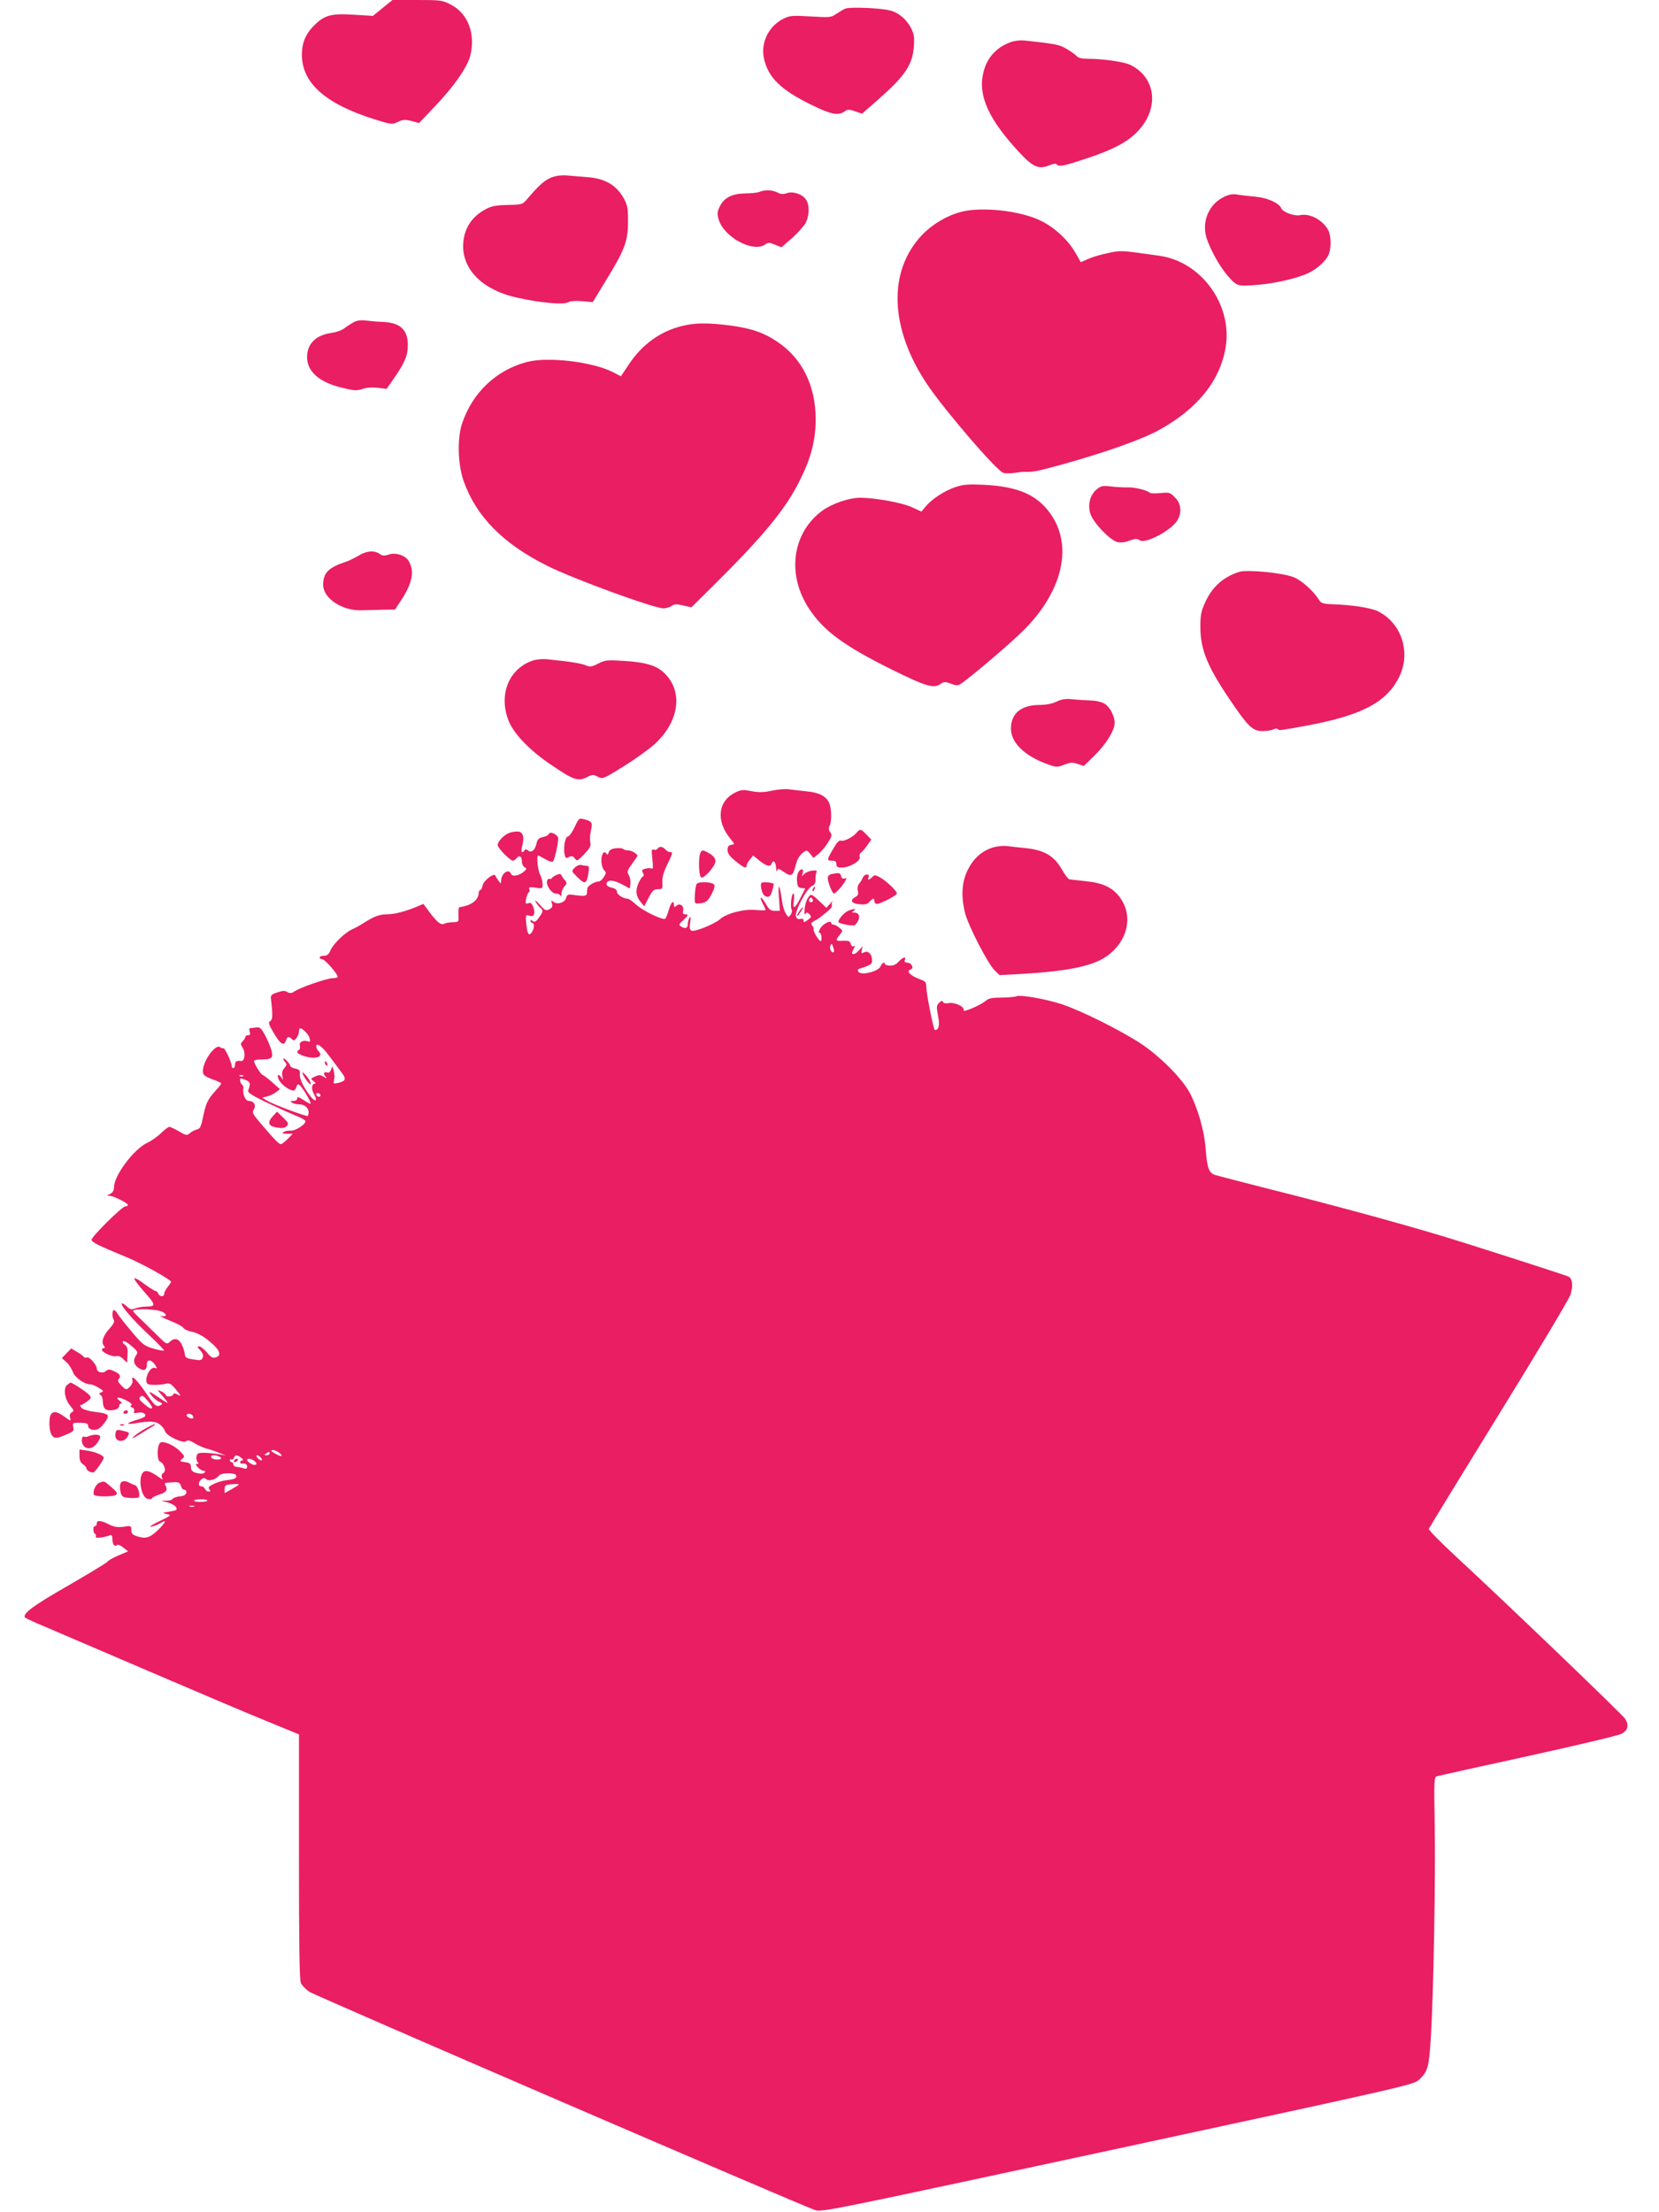 <?xml version="1.0" standalone="no"?>
<!DOCTYPE svg PUBLIC "-//W3C//DTD SVG 20010904//EN"
 "http://www.w3.org/TR/2001/REC-SVG-20010904/DTD/svg10.dtd">
<svg version="1.0" xmlns="http://www.w3.org/2000/svg"
 width="960pt" height="1280pt" viewBox="0 0 960 1280"
 preserveAspectRatio="xMidYMid meet">
<g transform="translate(0,1280) scale(0.1,-0.1)"
fill="#e91e63" stroke="none">
<path d="M2214 12754 l-56 -46 -112 7 c-127 8 -166 -2 -224 -58 -52 -50 -75
-103 -75 -172 -1 -165 136 -286 419 -375 99 -31 103 -32 137 -15 30 14 42 14
78 5 l44 -12 93 98 c108 113 183 221 202 287 34 125 -10 248 -109 299 -51 27
-59 28 -197 28 l-143 0 -57 -46z"/>
<path d="M4891 12750 c-13 -6 -36 -20 -53 -31 -28 -20 -37 -21 -148 -14 -107
6 -121 5 -158 -14 -86 -44 -131 -139 -111 -231 25 -109 97 -180 273 -266 113
-56 156 -65 193 -39 18 13 26 13 61 1 l40 -14 88 77 c159 139 204 204 212 310
4 55 1 75 -16 108 -26 51 -72 90 -120 102 -57 15 -234 22 -261 11z"/>
<path d="M5848 12556 c-83 -30 -138 -91 -158 -177 -32 -134 32 -273 216 -469
74 -78 107 -91 167 -66 22 9 39 11 42 5 10 -16 39 -10 166 32 164 54 248 99
308 165 120 132 99 305 -47 378 -34 18 -160 36 -248 36 -34 0 -56 5 -64 16 -8
8 -33 27 -58 41 -42 25 -60 29 -247 49 -22 2 -57 -2 -77 -10z"/>
<path d="M3193 11774 c-40 -15 -73 -44 -141 -124 -29 -34 -31 -34 -113 -36
-63 -1 -94 -6 -124 -22 -88 -45 -134 -119 -135 -216 0 -143 120 -257 315 -299
132 -29 264 -41 290 -27 16 8 45 11 84 7 l61 -5 75 123 c109 177 129 229 129
340 1 74 -3 97 -21 131 -43 81 -109 121 -214 129 -30 2 -79 7 -109 9 -36 4
-69 0 -97 -10z"/>
<path d="M4395 11690 c-11 -5 -47 -9 -80 -9 -78 -1 -124 -24 -149 -74 -16 -33
-17 -45 -7 -78 31 -102 199 -192 268 -144 19 13 25 13 58 -1 l37 -15 63 55
c34 31 70 71 79 90 20 43 21 100 0 131 -21 32 -76 50 -112 37 -21 -7 -35 -6
-53 4 -27 15 -74 17 -104 4z"/>
<path d="M7085 11662 c-79 -37 -123 -121 -110 -209 9 -62 76 -189 132 -252 53
-59 52 -59 183 -48 94 8 227 40 283 68 50 25 94 64 113 101 18 35 18 111 0
146 -31 59 -107 100 -164 87 -32 -7 -100 18 -108 40 -12 30 -78 60 -149 67
-38 3 -86 9 -105 12 -24 5 -48 1 -75 -12z"/>
<path d="M5561 11574 c-83 -22 -165 -71 -225 -133 -200 -210 -188 -542 30
-866 103 -153 404 -502 440 -511 14 -4 44 -3 67 0 23 4 49 7 57 6 46 -2 72 3
207 40 253 70 471 147 570 202 222 122 352 284 385 476 42 246 -139 498 -383
532 -224 32 -222 32 -296 16 -40 -8 -92 -23 -116 -34 l-43 -19 -29 51 c-44 78
-124 152 -207 191 -119 57 -341 80 -457 49z"/>
<path d="M2047 10936 c-15 -9 -40 -24 -54 -35 -14 -12 -47 -23 -73 -27 -92
-12 -143 -63 -143 -140 0 -83 68 -144 196 -176 76 -19 92 -20 126 -8 25 8 58
10 89 6 l49 -6 40 57 c65 93 83 136 83 196 0 88 -43 129 -140 134 -30 1 -75 5
-100 8 -30 4 -54 1 -73 -9z"/>
<path d="M3948 10914 c-124 -29 -232 -107 -306 -218 l-49 -73 -47 24 c-118 60
-373 90 -495 59 -178 -46 -317 -177 -377 -356 -29 -87 -25 -234 8 -331 72
-206 228 -365 485 -493 152 -76 617 -246 673 -246 14 0 35 6 46 14 16 11 29
12 67 3 l48 -11 126 125 c293 290 422 447 503 613 64 128 90 231 90 350 0 195
-79 354 -224 450 -78 52 -148 76 -266 92 -129 17 -208 17 -282 -2z"/>
<path d="M5529 9982 c-64 -22 -135 -68 -172 -112 l-25 -30 -57 26 c-57 26
-207 53 -296 54 -66 0 -165 -34 -221 -75 -175 -129 -207 -371 -75 -569 84
-127 202 -213 471 -347 206 -102 250 -115 291 -85 16 12 25 12 58 0 38 -14 41
-13 76 13 93 71 283 234 346 298 218 218 282 473 164 657 -78 121 -190 173
-398 183 -87 4 -116 2 -162 -13z"/>
<path d="M6348 9970 c-39 -30 -55 -88 -39 -141 15 -51 113 -154 156 -165 18
-5 45 -2 71 8 34 12 45 12 59 2 32 -23 183 57 218 115 27 47 22 97 -14 133
-28 29 -34 30 -83 25 -30 -3 -58 -2 -62 2 -19 15 -85 32 -126 31 -24 -1 -68 2
-98 5 -47 6 -59 4 -82 -15z"/>
<path d="M2075 9585 c-22 -13 -56 -30 -75 -36 -100 -33 -130 -64 -130 -133 0
-79 112 -152 225 -147 28 1 82 2 121 3 l70 1 38 58 c64 99 76 168 39 226 -21
31 -75 48 -114 34 -25 -8 -36 -8 -52 4 -31 22 -77 18 -122 -10z"/>
<path d="M7170 9491 c-92 -30 -155 -86 -196 -176 -23 -50 -28 -74 -28 -140 0
-131 39 -228 165 -415 112 -166 137 -190 195 -190 25 0 54 5 64 10 10 6 21 6
24 1 6 -9 11 -8 165 20 318 59 463 134 536 279 71 140 18 312 -119 382 -41 21
-150 38 -270 42 -51 2 -62 6 -75 27 -31 50 -96 108 -142 128 -60 26 -272 47
-319 32z"/>
<path d="M3077 8976 c-133 -49 -191 -194 -136 -341 27 -74 115 -168 233 -250
146 -100 170 -109 226 -80 27 14 33 14 59 1 28 -15 31 -14 150 60 66 41 148
100 181 130 140 130 164 300 57 407 -46 46 -108 65 -237 73 -97 6 -110 5 -149
-16 -38 -19 -48 -20 -70 -10 -23 11 -104 24 -231 36 -25 2 -62 -2 -83 -10z"/>
<path d="M6115 8741 c-26 -13 -63 -20 -105 -20 -103 -2 -160 -50 -160 -137 0
-80 76 -155 204 -203 57 -21 62 -22 103 -6 36 14 49 15 79 5 l36 -12 64 63
c66 65 114 144 114 186 0 39 -26 90 -56 110 -17 11 -49 19 -83 20 -31 1 -78 4
-106 7 -37 4 -60 1 -90 -13z"/>
<path d="M4466 8225 c-45 -10 -72 -11 -116 -3 -50 10 -62 9 -96 -8 -101 -50
-112 -166 -26 -269 25 -30 25 -30 4 -33 -16 -3 -22 -10 -22 -30 0 -20 12 -37
46 -64 48 -39 64 -46 64 -27 0 6 8 22 19 35 l19 24 37 -30 c42 -33 63 -38 71
-15 9 23 24 7 25 -28 1 -18 3 -24 6 -15 4 15 8 14 40 -8 43 -29 51 -24 68 43
8 30 22 54 38 67 26 19 26 19 45 -4 l19 -24 28 22 c15 12 40 41 55 65 24 38
26 46 14 62 -9 12 -10 23 -4 36 14 24 12 103 -2 133 -17 39 -57 60 -128 67
-36 4 -83 9 -105 12 -22 3 -67 -1 -99 -8z"/>
<path d="M3325 8014 c-14 -30 -32 -54 -39 -54 -15 0 -27 -63 -19 -103 5 -23 8
-25 25 -16 15 8 23 7 34 -8 13 -17 16 -15 55 25 32 34 40 48 35 67 -4 14 -2
44 3 67 11 48 8 55 -37 67 -31 9 -32 8 -57 -45z"/>
<path d="M4955 7980 c-24 -27 -73 -50 -90 -44 -9 4 -24 -13 -44 -48 -37 -64
-38 -68 -6 -68 18 0 25 -5 25 -20 0 -16 7 -20 31 -20 45 0 111 39 104 61 -3
10 0 21 7 26 7 4 24 23 36 41 l24 34 -28 29 c-33 34 -36 35 -59 9z"/>
<path d="M2945 7980 c-31 -13 -65 -49 -65 -69 0 -18 71 -91 89 -91 5 0 14 7
21 15 16 19 30 10 30 -20 0 -13 7 -28 15 -33 14 -7 14 -10 -2 -24 -28 -25 -69
-33 -76 -14 -13 33 -56 3 -57 -39 -1 -20 -1 -20 -15 -1 -8 10 -16 23 -18 29
-6 20 -68 -27 -74 -55 -3 -16 -9 -28 -14 -28 -5 0 -9 -8 -9 -17 -1 -42 -46
-74 -112 -82 -4 -1 -6 -20 -5 -43 2 -43 2 -43 -34 -44 -20 -1 -41 -4 -47 -8
-18 -11 -40 5 -82 60 l-40 54 -33 -14 c-68 -29 -134 -46 -174 -46 -47 0 -78
-12 -138 -50 -22 -14 -52 -31 -67 -37 -41 -18 -109 -84 -125 -120 -10 -25 -20
-33 -38 -33 -14 0 -25 -4 -25 -10 0 -5 6 -10 14 -10 17 0 98 -94 89 -104 -3
-3 -17 -6 -30 -6 -30 0 -184 -53 -217 -75 -19 -13 -28 -14 -43 -5 -14 9 -28 8
-58 -2 -34 -11 -40 -17 -37 -38 11 -92 10 -120 -4 -128 -13 -7 -10 -19 21 -70
37 -64 59 -77 70 -42 7 23 16 25 34 8 10 -11 15 -9 27 6 8 11 14 28 14 38 0
10 3 18 8 18 15 -1 49 -36 54 -58 5 -19 3 -22 -11 -17 -28 9 -52 -5 -46 -25 3
-10 1 -21 -5 -25 -18 -11 -11 -21 23 -33 68 -25 125 -8 90 26 -7 7 -13 20 -13
28 0 24 34 0 73 -53 20 -27 51 -67 68 -91 35 -45 33 -56 -15 -68 -27 -6 -28
-5 -23 18 4 13 3 37 -2 53 -8 29 -8 29 -15 7 -5 -14 -13 -21 -21 -18 -20 7
-27 -5 -12 -22 10 -13 9 -14 -10 -2 -18 11 -27 12 -50 1 -27 -12 -27 -13 -8
-27 10 -8 14 -14 8 -14 -20 0 -23 -32 -6 -61 23 -39 9 -49 -19 -14 -41 52 -66
104 -63 130 2 22 -3 27 -26 32 -16 3 -29 10 -29 15 0 5 -9 18 -20 30 -11 12
-20 17 -20 12 0 -6 5 -15 12 -22 9 -9 7 -16 -6 -31 -13 -14 -16 -29 -12 -48 5
-23 4 -25 -4 -10 -19 29 -31 19 -15 -13 14 -27 60 -60 84 -60 5 0 13 9 16 21
5 16 10 18 20 9 18 -15 68 -100 62 -106 -2 -2 -20 7 -40 21 -28 18 -37 21 -37
10 0 -9 -9 -15 -22 -15 -19 0 -20 -2 -8 -10 8 -5 27 -10 42 -10 40 0 65 -34
49 -67 -4 -6 -198 66 -235 88 l-29 18 29 7 c16 4 39 15 52 25 l22 17 -46 41
c-26 23 -50 41 -54 41 -9 0 -50 66 -50 81 0 5 18 9 39 9 61 0 71 7 64 43 -3
18 -19 58 -35 89 -26 50 -33 56 -56 53 -15 -2 -31 -4 -35 -4 -5 -1 -5 -10 -2
-21 5 -14 2 -20 -9 -20 -9 0 -16 -4 -16 -9 0 -5 -7 -17 -15 -25 -14 -14 -14
-18 0 -40 17 -26 11 -77 -9 -75 -27 3 -36 -2 -36 -21 0 -11 -4 -20 -10 -20 -5
0 -10 7 -10 15 0 21 -41 107 -48 100 -3 -2 -11 0 -18 6 -27 22 -103 -84 -100
-142 1 -19 11 -27 53 -43 29 -10 53 -21 53 -25 0 -4 -14 -22 -31 -40 -44 -49
-55 -70 -69 -131 -18 -86 -20 -89 -43 -96 -12 -3 -30 -13 -39 -21 -15 -14 -22
-13 -62 11 -24 14 -50 26 -56 26 -6 0 -28 -16 -48 -36 -20 -20 -56 -45 -79
-56 -76 -34 -193 -189 -193 -256 0 -20 -7 -32 -23 -40 -20 -10 -21 -11 -2 -11
23 -1 105 -42 105 -53 0 -5 -7 -8 -15 -8 -18 0 -195 -175 -195 -193 0 -14 35
-32 193 -97 90 -36 267 -134 267 -147 0 -2 -9 -16 -20 -30 -11 -14 -20 -32
-20 -39 0 -19 -26 -18 -34 1 -3 8 -10 15 -15 15 -6 0 -34 18 -63 39 -28 22
-56 38 -60 35 -5 -3 21 -38 57 -79 69 -77 69 -85 5 -85 -16 0 -41 -5 -56 -10
-23 -9 -31 -7 -50 11 -13 12 -26 20 -29 17 -10 -9 63 -94 156 -181 51 -48 90
-89 88 -91 -2 -3 -30 2 -61 11 -52 15 -63 23 -126 98 -38 45 -75 92 -81 103
-7 12 -16 22 -21 22 -12 0 -13 -40 -1 -58 5 -9 -3 -25 -25 -49 -37 -40 -50
-79 -33 -99 8 -10 8 -14 0 -14 -6 0 -11 -4 -11 -10 0 -15 60 -42 82 -37 12 4
28 -3 41 -16 l22 -22 3 45 c2 31 -1 48 -12 56 -9 6 -16 14 -16 18 0 14 21 4
55 -25 34 -30 35 -33 20 -55 -18 -28 -8 -56 25 -74 26 -14 40 -5 40 26 0 32
26 29 48 -4 12 -19 13 -22 0 -17 -30 12 -68 -68 -44 -92 8 -8 74 -8 106 1 21
5 31 0 59 -35 29 -35 31 -40 11 -29 -18 10 -25 10 -28 1 -4 -13 -42 -15 -42
-3 0 5 -12 14 -26 21 -27 12 -27 12 5 -24 17 -20 31 -38 31 -41 0 -3 -19 8
-42 24 -68 46 -73 47 -52 19 10 -14 30 -31 44 -37 22 -11 23 -13 7 -21 -20
-11 -32 -2 -69 52 -66 97 -102 133 -91 91 2 -10 -5 -26 -17 -37 -20 -19 -21
-18 -47 8 -20 20 -24 29 -15 39 14 17 5 30 -32 46 -24 11 -31 10 -45 -2 -17
-15 -51 -5 -51 15 0 21 -42 70 -56 65 -7 -3 -16 -1 -19 3 -3 5 -20 18 -39 29
l-34 20 -27 -28 -27 -28 26 -23 c14 -12 30 -37 37 -56 11 -33 67 -73 103 -73
9 0 30 -9 48 -20 27 -16 29 -20 14 -26 -14 -5 -15 -9 -5 -15 8 -4 14 -21 14
-36 1 -38 12 -53 40 -53 34 0 55 10 55 26 0 8 5 14 12 14 6 0 3 6 -8 14 -32
24 -10 27 35 4 26 -13 38 -24 31 -28 -8 -5 -6 -9 5 -14 10 -3 15 -12 11 -21
-4 -11 1 -13 23 -9 17 4 31 1 39 -8 9 -12 2 -18 -43 -32 -65 -20 -72 -31 -12
-21 85 14 117 13 142 -7 13 -10 27 -28 30 -39 9 -28 104 -72 122 -58 9 8 22 5
48 -11 20 -12 51 -26 68 -31 18 -4 50 -15 72 -24 l40 -16 -40 7 c-22 4 -59 8
-82 8 -35 1 -42 -2 -46 -21 -2 -12 1 -27 6 -32 8 -8 7 -11 -3 -11 -9 0 -8 -5
5 -20 10 -11 25 -20 34 -20 10 0 12 -3 4 -11 -7 -7 -22 -7 -44 -2 -26 7 -34
14 -34 34 0 20 -6 25 -34 29 -31 5 -33 6 -17 19 16 13 15 16 -9 41 -36 38
-101 66 -118 52 -19 -16 -20 -101 -1 -109 24 -9 38 -55 20 -65 -9 -5 -13 -15
-9 -26 7 -16 5 -16 -17 1 -41 29 -68 40 -83 34 -42 -16 -25 -151 19 -160 13
-2 24 -1 24 4 0 4 17 13 38 20 44 14 54 27 41 51 -10 19 -10 19 51 22 24 1 32
-4 37 -21 3 -13 12 -23 20 -23 8 0 13 -7 11 -17 -2 -12 -14 -19 -38 -21 -19
-2 -38 -9 -42 -15 -4 -7 -22 -11 -40 -10 -31 1 -30 1 8 -9 22 -5 46 -18 52
-28 10 -16 6 -19 -36 -26 -45 -7 -45 -8 -17 -14 29 -6 27 -8 -45 -43 -42 -20
-62 -34 -45 -30 17 3 41 12 53 20 36 22 35 11 -2 -28 -53 -54 -78 -64 -126
-50 -33 10 -40 16 -40 38 0 25 -2 26 -46 19 -34 -4 -54 -1 -84 14 -47 24 -70
25 -70 5 0 -8 -4 -15 -10 -15 -13 0 -13 -37 0 -45 6 -4 7 -11 4 -17 -7 -10 47
-5 82 9 9 3 14 -2 14 -15 0 -34 11 -54 24 -43 7 6 21 2 39 -13 l28 -22 -56
-24 c-31 -13 -59 -29 -63 -36 -4 -6 -106 -68 -227 -138 -205 -117 -270 -166
-249 -186 5 -4 56 -28 114 -52 58 -25 326 -140 595 -255 270 -116 577 -246
682 -289 l193 -79 0 -707 c0 -509 3 -714 11 -732 7 -14 28 -36 48 -50 32 -22
2822 -1226 2926 -1263 39 -14 85 -4 1753 355 1647 355 1714 370 1743 398 52
49 58 72 69 249 15 241 28 927 22 1236 -4 254 -4 267 14 272 11 3 249 56 529
117 281 62 524 119 540 129 36 20 42 50 19 86 -18 27 -697 679 -979 939 -88
82 -159 153 -157 160 2 6 184 303 404 660 221 357 408 670 416 696 17 53 11
95 -15 105 -60 22 -566 185 -736 236 -274 82 -644 182 -987 268 -157 40 -300
77 -317 82 -38 12 -48 39 -57 159 -7 98 -48 238 -93 320 -47 85 -175 212 -283
283 -122 79 -341 188 -454 226 -94 31 -247 58 -266 46 -6 -3 -43 -6 -82 -7
-55 0 -78 -4 -93 -18 -30 -26 -135 -71 -129 -55 8 20 -52 48 -87 41 -17 -3
-29 -1 -32 7 -3 9 -10 7 -22 -5 -16 -15 -17 -23 -7 -74 11 -55 5 -84 -18 -84
-8 0 -50 212 -50 253 0 21 -6 30 -27 37 -67 25 -94 51 -61 62 19 7 1 38 -21
38 -14 0 -19 5 -15 15 9 23 -10 18 -36 -9 -15 -17 -32 -24 -51 -23 -16 1 -29
5 -29 10 0 15 -16 6 -25 -15 -13 -29 -109 -53 -126 -32 -9 11 -7 15 7 20 66
21 72 26 70 52 -1 34 -25 54 -47 41 -14 -7 -16 -5 -12 14 l5 22 -20 -22 c-11
-13 -25 -23 -31 -23 -14 0 -14 6 0 32 8 15 8 19 -1 13 -7 -4 -13 1 -17 13 -4
17 -12 20 -44 19 -44 -3 -47 1 -20 34 19 23 19 24 -2 41 -11 10 -26 18 -34 18
-7 0 -13 4 -13 9 0 20 -47 -3 -63 -30 -9 -17 -13 -28 -8 -25 5 3 11 -6 14 -19
2 -14 1 -27 -3 -30 -8 -5 -46 56 -42 69 2 4 -2 14 -8 21 -9 10 -6 16 11 26 13
6 28 16 33 20 6 5 26 20 44 35 17 14 29 30 26 35 -3 6 -2 16 3 22 4 7 -2 2
-13 -11 l-22 -25 -30 29 c-58 55 -59 56 -77 28 -9 -14 -18 -44 -19 -66 -2 -24
0 -35 5 -26 7 11 11 10 23 -2 13 -13 12 -17 -10 -33 -19 -15 -24 -15 -24 -3 0
9 -7 12 -19 9 -13 -3 -21 2 -25 15 -9 27 61 161 92 175 15 7 22 18 21 36 -1
14 1 33 5 42 6 13 1 15 -26 11 -18 -2 -39 -12 -47 -21 -12 -14 -12 -14 -6 7 3
12 2 22 -3 22 -20 0 -33 -30 -30 -67 2 -31 7 -39 25 -41 l23 -3 -28 -54 c-32
-65 -47 -70 -38 -15 3 22 2 40 -3 40 -11 0 -19 -76 -10 -93 4 -7 1 -20 -6 -30
-12 -16 -13 -16 -27 6 -9 12 -19 46 -23 75 -13 96 -24 111 -18 25 l6 -83 -30
0 c-24 0 -33 7 -52 41 -26 46 -41 47 -17 0 9 -16 16 -33 16 -36 0 -3 -26 -3
-57 0 -66 7 -171 -20 -207 -54 -29 -26 -145 -74 -163 -66 -12 4 -14 15 -9 48
4 29 3 38 -4 27 -5 -8 -10 -25 -10 -37 0 -24 -15 -29 -40 -13 -13 9 -11 14 13
35 31 28 33 35 11 35 -11 0 -15 6 -11 20 7 27 -18 47 -38 30 -12 -10 -15 -10
-15 4 0 32 -18 15 -30 -29 -7 -25 -17 -48 -21 -51 -15 -9 -133 48 -169 83 -20
18 -41 33 -47 33 -26 0 -63 24 -63 40 0 11 -11 20 -30 24 -17 3 -30 12 -30 20
0 27 37 27 86 1 l49 -26 3 27 c2 15 -2 38 -9 50 -12 24 -14 21 37 92 16 21 16
24 -2 37 -10 8 -29 15 -41 15 -12 0 -24 4 -27 8 -3 4 -21 6 -42 4 -26 -3 -38
-10 -42 -24 -3 -14 -7 -16 -12 -8 -14 22 -30 0 -30 -40 0 -21 7 -45 15 -54 14
-14 14 -18 -1 -41 -9 -14 -22 -25 -28 -25 -23 0 -66 -25 -67 -40 -1 -8 -3 -22
-3 -30 -1 -15 -17 -17 -83 -7 -26 3 -32 0 -37 -18 -7 -28 -51 -41 -73 -23 -14
11 -15 10 -9 -9 5 -16 2 -25 -15 -34 -20 -10 -26 -7 -56 27 -19 22 -30 30 -24
18 5 -11 17 -26 25 -34 21 -17 20 -25 -6 -60 -16 -23 -25 -27 -35 -19 -9 8
-13 8 -13 0 0 -6 5 -11 10 -11 14 0 12 -33 -3 -55 -18 -23 -25 -11 -32 53 -4
42 -2 50 10 46 32 -13 44 2 33 41 -9 28 -15 34 -31 29 -17 -5 -18 -3 -12 28 4
18 11 34 16 36 4 2 5 10 2 18 -4 12 2 13 36 8 40 -6 41 -6 41 22 -1 16 -7 40
-15 54 -13 23 -21 110 -11 110 3 0 21 -10 41 -21 22 -13 40 -18 45 -13 10 10
30 102 30 133 0 21 -47 44 -54 26 -2 -7 -18 -15 -34 -18 -23 -5 -32 -13 -37
-36 -8 -39 -30 -58 -49 -42 -10 8 -16 9 -21 1 -14 -23 -23 -8 -13 26 14 54 4
84 -30 83 -15 0 -36 -4 -47 -9z m1754 -399 c-15 -5 -22 6 -14 19 6 9 10 9 16
-1 5 -8 4 -15 -2 -18z m126 -289 c-11 -11 -27 17 -20 35 6 16 8 16 16 -6 5
-13 7 -26 4 -29z m-3418 -718 c-3 -3 -12 -4 -19 -1 -8 3 -5 6 6 6 11 1 17 -2
13 -5z m17 -24 c24 -9 27 -21 12 -60 -4 -11 23 -29 107 -69 61 -29 136 -63
166 -75 30 -11 56 -26 58 -32 6 -17 -57 -58 -85 -56 -13 1 -31 -2 -40 -8 -13
-7 -10 -9 17 -10 l35 0 -29 -30 c-16 -16 -34 -30 -39 -30 -12 0 -32 20 -116
118 -48 56 -53 65 -41 83 15 24 0 49 -30 49 -19 0 -36 39 -31 72 2 9 -2 19 -8
23 -10 6 -15 35 -6 35 3 0 16 -4 30 -10z m430 -91 c-6 -11 -24 -2 -24 11 0 5
7 7 15 4 8 -4 12 -10 9 -15z m-913 -1250 c28 -15 23 -30 -8 -24 -16 3 6 -8 47
-25 41 -16 78 -36 82 -44 4 -7 25 -17 45 -21 40 -7 80 -31 131 -79 37 -35 41
-61 10 -70 -18 -5 -29 2 -51 29 -16 19 -36 35 -45 35 -12 0 -11 -5 7 -23 13
-15 19 -30 15 -40 -7 -19 -12 -20 -66 -11 -30 5 -38 11 -38 28 -1 11 -9 37
-18 56 -19 37 -43 42 -72 14 -13 -13 -20 -10 -55 25 -22 22 -66 65 -97 95 -32
30 -58 57 -58 60 0 17 138 13 171 -5z m-61 -551 c0 -15 -15 -8 -48 20 -26 22
-30 30 -20 40 10 10 18 6 40 -20 15 -18 28 -36 28 -40z m235 -49 c4 -6 5 -12
2 -15 -7 -7 -37 7 -37 17 0 13 27 11 35 -2z m498 -213 c27 -21 20 -28 -13 -11
-16 9 -30 18 -30 20 0 10 25 4 43 -9z m-53 -6 c0 -5 -8 -10 -17 -10 -15 0 -16
2 -3 10 19 12 20 12 20 0z m-296 -16 c25 -9 19 -20 -11 -19 -14 0 -28 6 -31
13 -4 13 16 16 42 6z m132 -9 c11 -8 14 -15 7 -15 -7 0 -13 -4 -13 -10 0 -5 3
-9 8 -9 21 4 32 -3 32 -17 0 -12 -6 -15 -22 -9 -13 4 -31 7 -40 8 -10 1 -18 7
-18 14 0 7 -4 13 -10 13 -5 0 -10 5 -10 11 0 5 4 8 9 5 5 -3 11 1 15 9 7 19
17 19 42 0z m114 0 c7 -8 8 -15 2 -15 -5 0 -15 7 -22 15 -7 8 -8 15 -2 15 5 0
15 -7 22 -15z m-37 -19 c24 -19 4 -31 -23 -14 -11 7 -20 16 -20 20 0 12 23 9
43 -6z m-106 -83 c5 -15 -10 -23 -54 -27 -21 -2 -55 -12 -76 -22 -28 -14 -34
-20 -26 -31 9 -10 8 -13 -4 -13 -8 0 -17 7 -21 15 -3 8 -12 15 -21 15 -19 0
-19 24 0 40 11 9 18 10 29 1 16 -13 55 -2 74 22 15 17 94 17 99 0z m12 -56
c-2 -2 -21 -13 -41 -25 l-38 -21 0 24 c0 20 5 24 38 27 36 3 50 1 41 -5z
m-179 -89 c0 -5 -18 -8 -41 -8 -22 0 -38 3 -36 8 3 4 21 7 41 7 20 0 36 -3 36
-7z m-77 -35 c-7 -2 -19 -2 -25 0 -7 3 -2 5 12 5 14 0 19 -2 13 -5z"/>
<path d="M1579 6342 c-34 -37 -27 -58 23 -66 31 -5 45 -3 57 8 13 14 11 19
-21 50 l-35 34 -24 -26z"/>
<path d="M1355 4350 c-3 -5 -2 -10 4 -10 5 0 13 5 16 10 3 6 2 10 -4 10 -5 0
-13 -4 -16 -10z"/>
<path d="M5744 7896 c-64 -21 -110 -62 -144 -129 -35 -71 -40 -154 -15 -252
20 -75 130 -288 169 -328 l30 -29 116 6 c280 16 426 46 508 106 118 86 150
227 75 334 -42 59 -98 87 -198 97 -46 5 -90 10 -97 11 -7 2 -27 28 -44 58 -43
76 -99 110 -202 122 -42 4 -95 10 -117 13 -22 2 -59 -2 -81 -9z"/>
<path d="M3805 7889 c-4 -6 -14 -8 -22 -5 -13 5 -14 -3 -8 -55 5 -43 4 -60 -3
-55 -6 4 -22 4 -36 0 -21 -5 -24 -9 -15 -25 5 -10 6 -19 1 -19 -5 0 -17 -18
-27 -39 -19 -44 -16 -76 14 -112 l19 -23 25 49 c21 41 29 49 53 50 27 0 29 2
27 39 -2 27 6 59 27 101 34 70 35 75 16 75 -7 0 -19 7 -26 15 -15 18 -36 20
-45 4z"/>
<path d="M4052 7863 c-12 -32 -8 -136 6 -140 18 -7 82 67 82 94 0 16 -11 30
-32 43 -40 24 -47 25 -56 3z"/>
<path d="M3325 7779 c-19 -19 -19 -20 18 -56 42 -42 52 -38 62 25 5 32 4 42
-7 42 -7 0 -22 2 -33 5 -12 3 -28 -4 -40 -16z"/>
<path d="M3224 7739 c-12 -4 -25 -12 -29 -18 -3 -6 -10 -9 -15 -6 -4 3 -11 -2
-14 -11 -9 -24 25 -74 50 -74 12 0 25 -6 27 -12 3 -7 6 -2 6 11 1 14 8 33 18
43 14 16 15 20 1 36 -9 9 -17 22 -19 28 -3 7 -12 9 -25 3z"/>
<path d="M4813 7743 c-15 -3 -23 -12 -23 -24 0 -24 26 -89 36 -89 9 0 51 46
65 72 9 17 9 20 -4 15 -10 -3 -17 1 -20 14 -5 19 -11 20 -54 12z"/>
<path d="M4993 7723 c-3 -10 -13 -26 -21 -35 -9 -11 -12 -27 -8 -42 5 -19 1
-28 -14 -36 -34 -18 -24 -38 23 -42 32 -3 46 0 58 14 20 22 29 23 29 3 0 -8 6
-15 13 -15 22 0 117 49 117 60 0 15 -59 71 -97 93 -28 15 -33 16 -46 2 -20
-19 -28 -19 -21 0 4 10 0 15 -10 15 -9 0 -19 -8 -23 -17z"/>
<path d="M4032 7686 c-5 -6 -10 -35 -11 -63 -2 -53 -2 -53 26 -50 40 4 48 11
73 58 15 29 18 45 11 52 -15 15 -88 17 -99 3z"/>
<path d="M4406 7691 c-9 -13 4 -64 18 -73 22 -15 35 -7 45 29 6 20 9 38 8 39
-11 9 -66 13 -71 5z"/>
<path d="M4705 7659 c-4 -6 -5 -12 -2 -15 2 -3 7 2 10 11 7 17 1 20 -8 4z"/>
<path d="M4633 7538 c-15 -20 -25 -38 -20 -38 3 0 12 11 21 25 17 26 16 35 -1
13z"/>
<path d="M4902 7527 c-25 -14 -57 -55 -49 -64 9 -8 79 -22 91 -17 6 2 16 15
22 28 13 27 2 46 -25 46 -14 0 -14 1 -1 10 24 15 -9 12 -38 -3z"/>
<path d="M1880 6651 c0 -6 4 -13 10 -16 6 -3 7 1 4 9 -7 18 -14 21 -14 7z"/>
<path d="M1750 6594 c0 -16 44 -77 48 -66 2 7 -8 26 -22 43 -14 17 -26 27 -26
23z"/>
<path d="M389 4787 c-24 -18 -15 -82 16 -119 23 -28 25 -32 10 -40 -10 -6 -14
-16 -10 -29 8 -24 6 -24 -35 6 -42 31 -68 32 -79 3 -10 -29 -5 -97 10 -114 15
-19 29 -18 83 6 41 17 46 22 40 44 -5 23 -4 24 40 24 37 -1 46 -5 46 -18 0
-25 46 -32 69 -11 11 9 26 28 36 43 20 33 11 40 -69 49 -32 4 -66 14 -74 23
-9 9 -11 16 -5 16 5 0 22 10 37 21 26 20 26 22 10 40 -15 16 -97 70 -106 69
-2 0 -10 -6 -19 -13z"/>
<path d="M715 4630 c-3 -5 1 -10 9 -10 9 0 16 5 16 10 0 6 -4 10 -9 10 -6 0
-13 -4 -16 -10z"/>
<path d="M698 4553 c7 -3 16 -2 19 1 4 3 -2 6 -13 5 -11 0 -14 -3 -6 -6z"/>
<path d="M834 4530 c-29 -17 -58 -38 -65 -47 -8 -9 11 0 41 19 30 19 64 40 75
46 11 6 16 11 10 11 -5 1 -33 -13 -61 -29z"/>
<path d="M668 4505 c-9 -47 49 -59 72 -14 12 21 10 22 -41 33 -23 5 -27 2 -31
-19z"/>
<path d="M515 4491 c-11 -5 -23 -7 -28 -4 -13 8 -19 -25 -7 -46 15 -29 54 -27
79 5 12 15 21 33 21 40 0 15 -33 17 -65 5z"/>
<path d="M460 4376 c0 -25 6 -40 20 -48 11 -7 20 -18 20 -24 0 -11 22 -24 39
-24 10 0 61 72 61 86 0 13 -49 34 -97 41 l-43 6 0 -37z"/>
<path d="M574 4220 c-21 -8 -40 -53 -30 -69 8 -12 109 -12 126 -1 12 9 8 16
-25 45 -44 38 -41 37 -71 25z"/>
<path d="M696 4213 c-3 -10 -2 -31 2 -48 7 -26 13 -29 54 -32 26 -2 49 0 51 4
10 16 -6 65 -22 70 -9 2 -24 9 -33 14 -27 14 -46 11 -52 -8z"/>
</g>
</svg>

